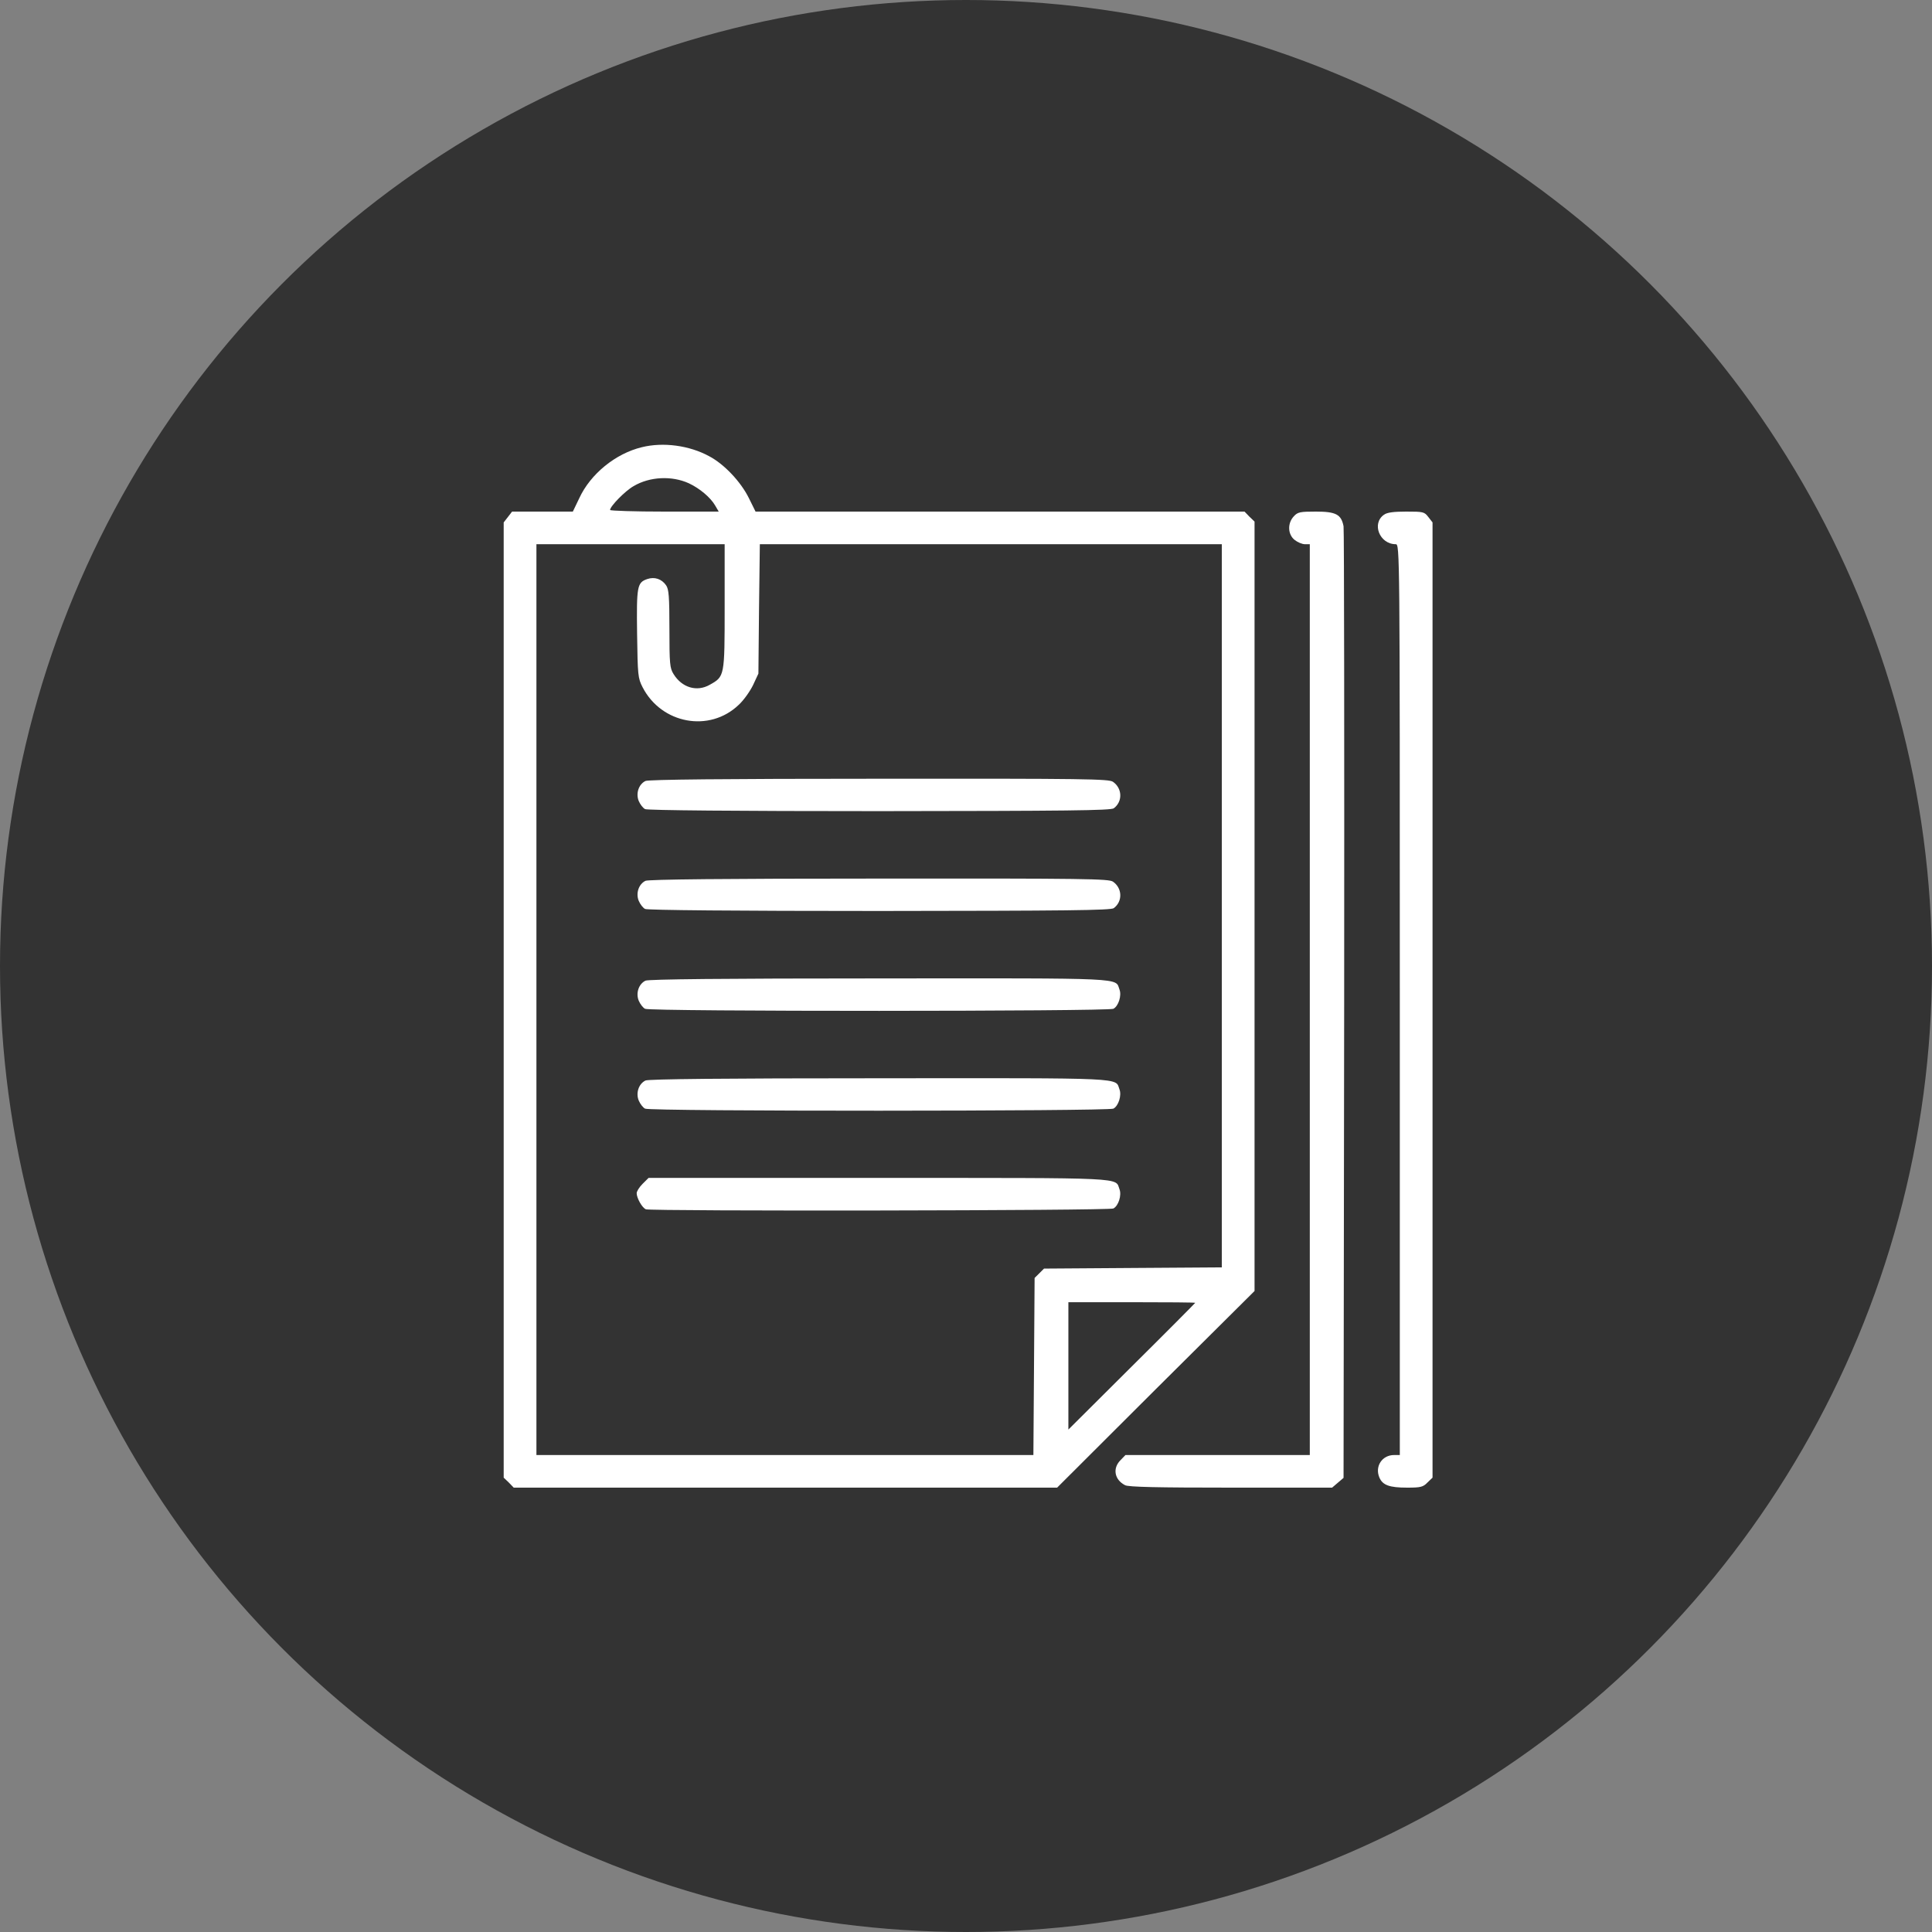<?xml version="1.0" encoding="UTF-8"?> <svg xmlns="http://www.w3.org/2000/svg" width="100" height="100" viewBox="0 0 100 100" fill="none"><rect x="0" y="0" width="100" height="100" fill="#808080" stroke="none"/><circle cx="50" cy="50" r="50" fill="#333333"></circle><path d="M33.219 23.148C31.864 23.475 30.561 24.529 29.979 25.795L29.65 26.48H28.083H26.505L26.293 26.755L26.071 27.04V51.761V76.483L26.336 76.736L26.59 77H40.653H54.716L59.821 71.906L64.935 66.822V46.91V26.997L64.671 26.744L64.416 26.48H51.762H39.107L38.758 25.774C38.345 24.941 37.487 24.023 36.703 23.612C35.676 23.053 34.321 22.873 33.219 23.148ZM35.655 25.015C36.216 25.278 36.767 25.742 37.01 26.154L37.201 26.48H34.395C32.849 26.48 31.578 26.438 31.578 26.396C31.578 26.206 32.361 25.405 32.795 25.162C33.632 24.666 34.776 24.614 35.655 25.015ZM37.508 31.395C37.508 35.023 37.508 35.013 36.735 35.445C36.068 35.825 35.295 35.593 34.861 34.886C34.67 34.581 34.649 34.348 34.649 32.545C34.649 30.868 34.617 30.499 34.479 30.298C34.246 29.961 33.876 29.845 33.505 29.971C32.976 30.151 32.944 30.341 32.976 32.809C33.007 34.96 33.018 35.097 33.261 35.572C34.236 37.47 36.724 37.934 38.239 36.479C38.493 36.247 38.821 35.783 38.98 35.456L39.255 34.865L39.287 31.511L39.329 28.168H51.285H63.241V46.889V65.599L58.635 65.63L54.039 65.662L53.795 65.905L53.551 66.147L53.52 70.725L53.488 75.312H40.632H27.765V51.74V28.168H32.637H37.508V31.395ZM61.864 67.434C61.864 67.445 60.392 68.932 58.582 70.725L55.299 73.994V70.693V67.402H58.582C60.392 67.402 61.864 67.413 61.864 67.434Z" fill="white"></path><path d="M33.41 40.423C33.06 40.592 32.901 41.067 33.06 41.457C33.134 41.636 33.283 41.826 33.389 41.879C33.505 41.942 38.069 41.984 45.524 41.984C55.161 41.974 57.501 41.953 57.65 41.837C58.116 41.489 58.094 40.803 57.607 40.466C57.395 40.318 56.22 40.297 45.503 40.307C37.423 40.307 33.569 40.35 33.41 40.423Z" fill="white"></path><path d="M33.41 45.591C33.06 45.76 32.901 46.235 33.06 46.625C33.134 46.804 33.283 46.994 33.389 47.047C33.505 47.11 38.069 47.152 45.524 47.152C55.161 47.142 57.501 47.121 57.65 47.005C58.116 46.657 58.094 45.971 57.607 45.634C57.395 45.486 56.22 45.465 45.503 45.475C37.423 45.475 33.569 45.518 33.41 45.591Z" fill="white"></path><path d="M33.41 50.759C33.06 50.928 32.901 51.403 33.06 51.793C33.134 51.972 33.283 52.162 33.389 52.215C33.643 52.362 57.364 52.352 57.629 52.215C57.893 52.078 58.063 51.529 57.946 51.223C57.713 50.601 58.476 50.633 45.503 50.643C37.423 50.643 33.569 50.685 33.41 50.759Z" fill="white"></path><path d="M33.41 55.927C33.06 56.096 32.901 56.571 33.06 56.961C33.134 57.14 33.283 57.33 33.389 57.383C33.643 57.531 57.364 57.52 57.629 57.383C57.893 57.246 58.063 56.697 57.946 56.391C57.713 55.769 58.476 55.801 45.503 55.811C37.423 55.811 33.569 55.853 33.41 55.927Z" fill="white"></path><path d="M33.261 61.275C33.092 61.443 32.954 61.665 32.954 61.76C32.954 62.013 33.24 62.519 33.431 62.593C33.727 62.698 57.406 62.667 57.629 62.551C57.893 62.414 58.063 61.865 57.946 61.559C57.713 60.937 58.476 60.969 45.471 60.969H33.569L33.261 61.275Z" fill="white"></path><path d="M66.969 26.723C66.63 27.082 66.651 27.662 67.011 27.947C67.17 28.073 67.403 28.168 67.54 28.168H67.795V51.74V75.312H63.029H58.253L57.999 75.576C57.575 75.998 57.681 76.589 58.232 76.873C58.401 76.968 59.926 77 63.707 77H68.949L69.245 76.747L69.542 76.494L69.574 52.035C69.584 38.588 69.574 27.43 69.542 27.24C69.425 26.628 69.15 26.48 68.112 26.48C67.297 26.48 67.17 26.502 66.969 26.723Z" fill="white"></path><path d="M71.639 26.639C70.982 27.092 71.406 28.168 72.242 28.168C72.454 28.168 72.454 28.432 72.454 51.74V75.312H72.158C71.543 75.312 71.152 75.893 71.395 76.473C71.565 76.873 71.914 77 72.835 77C73.534 77 73.661 76.968 73.884 76.736L74.148 76.483V51.761V27.04L73.926 26.755C73.725 26.491 73.661 26.48 72.782 26.48C72.147 26.48 71.797 26.523 71.639 26.639Z" fill="white"></path></svg> 